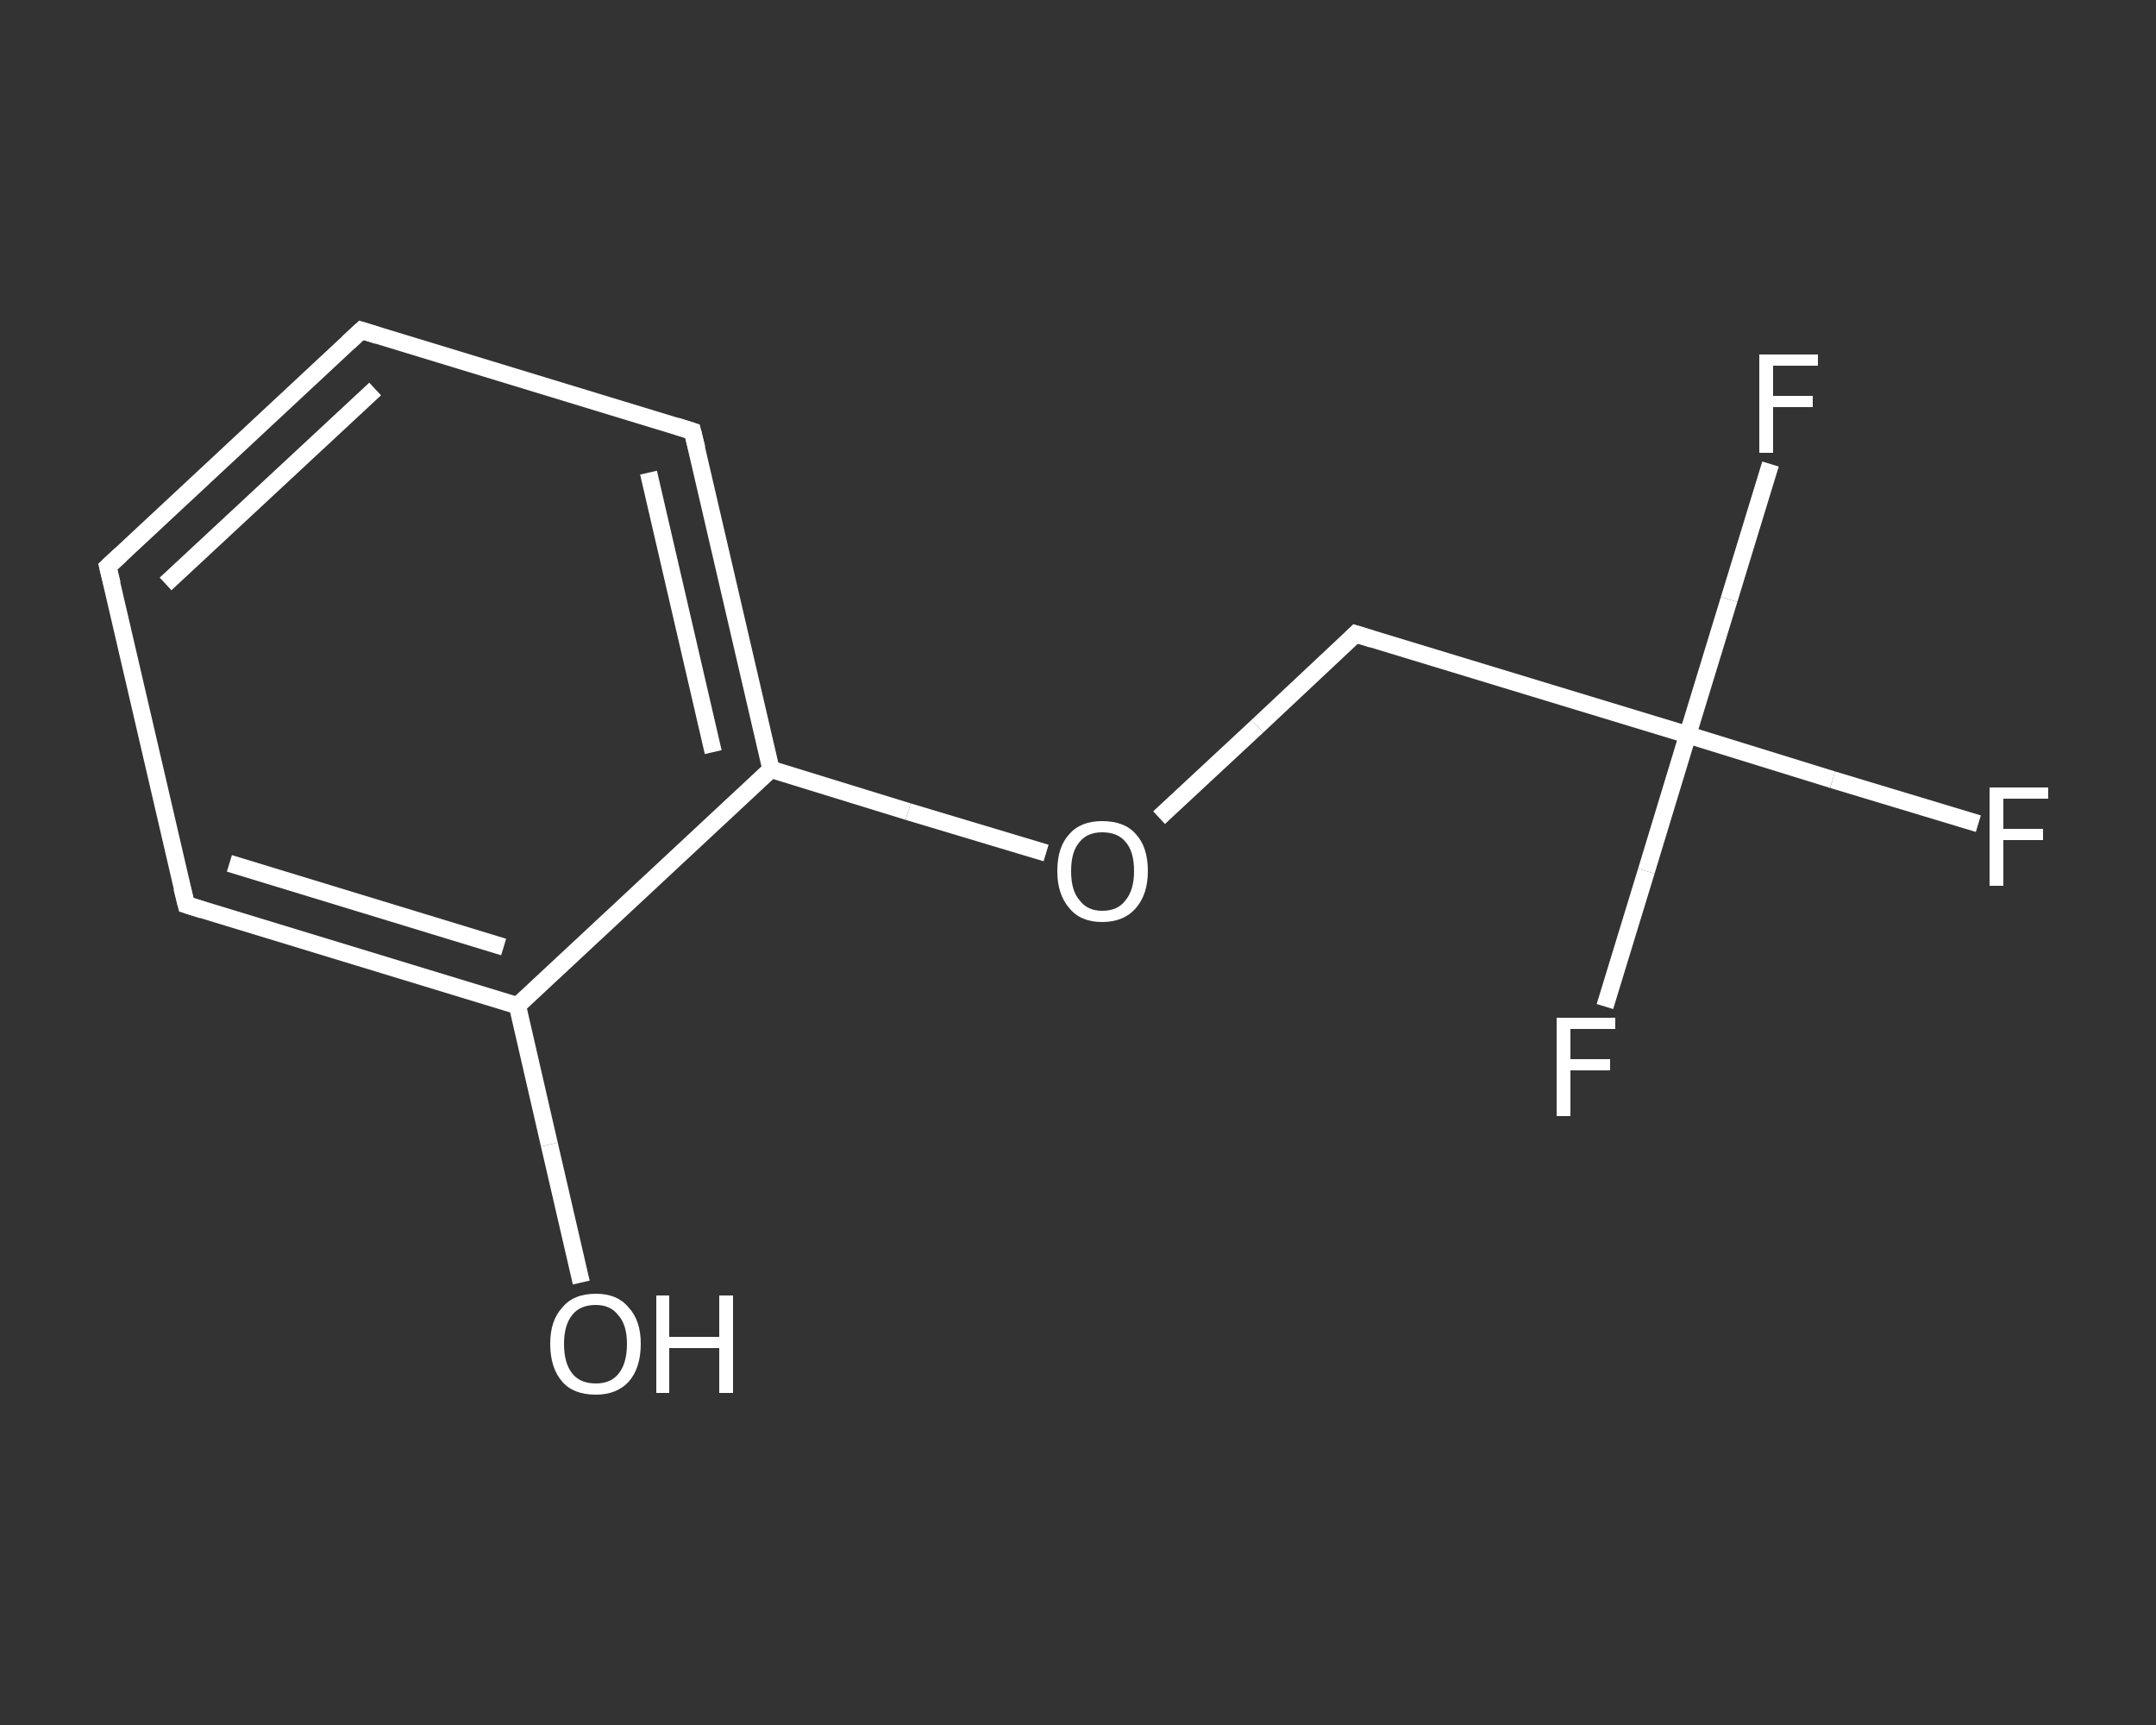 <?xml version='1.0' encoding='iso-8859-1'?>
<svg version='1.1' baseProfile='full'
              xmlns='http://www.w3.org/2000/svg'
                      xmlns:rdkit='http://www.rdkit.org/xml'
                      xmlns:xlink='http://www.w3.org/1999/xlink'
                  xml:space='preserve'
width='250px' height='200px' viewBox='0 0 250 200'>
<rect x="0" y="0" width="250" height="200" fill="#333333" stroke="none"/>
<!-- END OF HEADER -->
<rect style='opacity:1.0;fill:transparent;stroke:none' width='250.0' height='200.0' x='0.0' y='0.0'> </rect>
<path class='bond-0 atom-0 atom-1' d='M 67.4,148.7 L 63.7,132.7' style='fill:none;fill-rule:evenodd;stroke:#FFFFFF;stroke-width:2.0px;stroke-linecap:butt;stroke-linejoin:miter;stroke-opacity:1' />
<path class='bond-0 atom-0 atom-1' d='M 63.7,132.7 L 60.0,116.6' style='fill:none;fill-rule:evenodd;stroke:#FFFFFF;stroke-width:2.0px;stroke-linecap:butt;stroke-linejoin:miter;stroke-opacity:1' />
<path class='bond-1 atom-1 atom-2' d='M 60.0,116.6 L 21.6,104.9' style='fill:none;fill-rule:evenodd;stroke:#FFFFFF;stroke-width:2.0px;stroke-linecap:butt;stroke-linejoin:miter;stroke-opacity:1' />
<path class='bond-1 atom-1 atom-2' d='M 58.4,109.8 L 26.6,100.1' style='fill:none;fill-rule:evenodd;stroke:#FFFFFF;stroke-width:2.0px;stroke-linecap:butt;stroke-linejoin:miter;stroke-opacity:1' />
<path class='bond-2 atom-2 atom-3' d='M 21.6,104.9 L 12.5,65.7' style='fill:none;fill-rule:evenodd;stroke:#FFFFFF;stroke-width:2.0px;stroke-linecap:butt;stroke-linejoin:miter;stroke-opacity:1' />
<path class='bond-3 atom-3 atom-4' d='M 12.5,65.7 L 41.9,38.3' style='fill:none;fill-rule:evenodd;stroke:#FFFFFF;stroke-width:2.0px;stroke-linecap:butt;stroke-linejoin:miter;stroke-opacity:1' />
<path class='bond-3 atom-3 atom-4' d='M 19.2,67.7 L 43.5,45.1' style='fill:none;fill-rule:evenodd;stroke:#FFFFFF;stroke-width:2.0px;stroke-linecap:butt;stroke-linejoin:miter;stroke-opacity:1' />
<path class='bond-4 atom-4 atom-5' d='M 41.9,38.3 L 80.3,50.0' style='fill:none;fill-rule:evenodd;stroke:#FFFFFF;stroke-width:2.0px;stroke-linecap:butt;stroke-linejoin:miter;stroke-opacity:1' />
<path class='bond-5 atom-5 atom-6' d='M 80.3,50.0 L 89.4,89.2' style='fill:none;fill-rule:evenodd;stroke:#FFFFFF;stroke-width:2.0px;stroke-linecap:butt;stroke-linejoin:miter;stroke-opacity:1' />
<path class='bond-5 atom-5 atom-6' d='M 75.2,54.8 L 82.7,87.2' style='fill:none;fill-rule:evenodd;stroke:#FFFFFF;stroke-width:2.0px;stroke-linecap:butt;stroke-linejoin:miter;stroke-opacity:1' />
<path class='bond-6 atom-6 atom-7' d='M 89.4,89.2 L 105.3,94.1' style='fill:none;fill-rule:evenodd;stroke:#FFFFFF;stroke-width:2.0px;stroke-linecap:butt;stroke-linejoin:miter;stroke-opacity:1' />
<path class='bond-6 atom-6 atom-7' d='M 105.3,94.1 L 121.3,98.9' style='fill:none;fill-rule:evenodd;stroke:#FFFFFF;stroke-width:2.0px;stroke-linecap:butt;stroke-linejoin:miter;stroke-opacity:1' />
<path class='bond-7 atom-7 atom-8' d='M 134.4,94.8 L 145.8,84.2' style='fill:none;fill-rule:evenodd;stroke:#FFFFFF;stroke-width:2.0px;stroke-linecap:butt;stroke-linejoin:miter;stroke-opacity:1' />
<path class='bond-7 atom-7 atom-8' d='M 145.8,84.2 L 157.2,73.5' style='fill:none;fill-rule:evenodd;stroke:#FFFFFF;stroke-width:2.0px;stroke-linecap:butt;stroke-linejoin:miter;stroke-opacity:1' />
<path class='bond-8 atom-8 atom-9' d='M 157.2,73.5 L 195.7,85.2' style='fill:none;fill-rule:evenodd;stroke:#FFFFFF;stroke-width:2.0px;stroke-linecap:butt;stroke-linejoin:miter;stroke-opacity:1' />
<path class='bond-9 atom-9 atom-10' d='M 195.7,85.2 L 212.5,90.4' style='fill:none;fill-rule:evenodd;stroke:#FFFFFF;stroke-width:2.0px;stroke-linecap:butt;stroke-linejoin:miter;stroke-opacity:1' />
<path class='bond-9 atom-9 atom-10' d='M 212.5,90.4 L 229.4,95.5' style='fill:none;fill-rule:evenodd;stroke:#FFFFFF;stroke-width:2.0px;stroke-linecap:butt;stroke-linejoin:miter;stroke-opacity:1' />
<path class='bond-10 atom-9 atom-11' d='M 195.7,85.2 L 200.5,69.5' style='fill:none;fill-rule:evenodd;stroke:#FFFFFF;stroke-width:2.0px;stroke-linecap:butt;stroke-linejoin:miter;stroke-opacity:1' />
<path class='bond-10 atom-9 atom-11' d='M 200.5,69.5 L 205.3,53.8' style='fill:none;fill-rule:evenodd;stroke:#FFFFFF;stroke-width:2.0px;stroke-linecap:butt;stroke-linejoin:miter;stroke-opacity:1' />
<path class='bond-11 atom-9 atom-12' d='M 195.7,85.2 L 190.9,101.0' style='fill:none;fill-rule:evenodd;stroke:#FFFFFF;stroke-width:2.0px;stroke-linecap:butt;stroke-linejoin:miter;stroke-opacity:1' />
<path class='bond-11 atom-9 atom-12' d='M 190.9,101.0 L 186.1,116.7' style='fill:none;fill-rule:evenodd;stroke:#FFFFFF;stroke-width:2.0px;stroke-linecap:butt;stroke-linejoin:miter;stroke-opacity:1' />
<path class='bond-12 atom-6 atom-1' d='M 89.4,89.2 L 60.0,116.6' style='fill:none;fill-rule:evenodd;stroke:#FFFFFF;stroke-width:2.0px;stroke-linecap:butt;stroke-linejoin:miter;stroke-opacity:1' />
<path d='M 23.5,105.5 L 21.6,104.9 L 21.1,102.9' style='fill:none;stroke:#FFFFFF;stroke-width:2.0px;stroke-linecap:butt;stroke-linejoin:miter;stroke-opacity:1;' />
<path d='M 13.0,67.7 L 12.5,65.7 L 14.0,64.3' style='fill:none;stroke:#FFFFFF;stroke-width:2.0px;stroke-linecap:butt;stroke-linejoin:miter;stroke-opacity:1;' />
<path d='M 40.4,39.7 L 41.9,38.3 L 43.8,38.9' style='fill:none;stroke:#FFFFFF;stroke-width:2.0px;stroke-linecap:butt;stroke-linejoin:miter;stroke-opacity:1;' />
<path d='M 78.4,49.4 L 80.3,50.0 L 80.8,52.0' style='fill:none;stroke:#FFFFFF;stroke-width:2.0px;stroke-linecap:butt;stroke-linejoin:miter;stroke-opacity:1;' />
<path d='M 156.7,74.0 L 157.2,73.5 L 159.1,74.1' style='fill:none;stroke:#FFFFFF;stroke-width:2.0px;stroke-linecap:butt;stroke-linejoin:miter;stroke-opacity:1;' />
<path class='atom-0' d='M 63.8 155.8
Q 63.8 153.1, 65.2 151.6
Q 66.5 150.0, 69.1 150.0
Q 71.6 150.0, 72.9 151.6
Q 74.3 153.1, 74.3 155.8
Q 74.3 158.6, 72.9 160.2
Q 71.5 161.7, 69.1 161.7
Q 66.5 161.7, 65.2 160.2
Q 63.8 158.6, 63.8 155.8
M 69.1 160.4
Q 70.8 160.4, 71.7 159.3
Q 72.7 158.1, 72.7 155.8
Q 72.7 153.6, 71.7 152.5
Q 70.8 151.3, 69.1 151.3
Q 67.3 151.3, 66.4 152.4
Q 65.4 153.6, 65.4 155.8
Q 65.4 158.1, 66.4 159.3
Q 67.3 160.4, 69.1 160.4
' fill='#FFFFFF'/>
<path class='atom-0' d='M 76.1 150.2
L 77.6 150.2
L 77.6 155.0
L 83.4 155.0
L 83.4 150.2
L 85.0 150.2
L 85.0 161.5
L 83.4 161.5
L 83.4 156.3
L 77.6 156.3
L 77.6 161.5
L 76.1 161.5
L 76.1 150.2
' fill='#FFFFFF'/>
<path class='atom-7' d='M 122.6 101.0
Q 122.6 98.2, 124.0 96.7
Q 125.3 95.2, 127.8 95.2
Q 130.4 95.2, 131.7 96.7
Q 133.1 98.2, 133.1 101.0
Q 133.1 103.7, 131.7 105.3
Q 130.3 106.9, 127.8 106.9
Q 125.3 106.9, 124.0 105.3
Q 122.6 103.7, 122.6 101.0
M 127.8 105.6
Q 129.6 105.6, 130.5 104.4
Q 131.5 103.2, 131.5 101.0
Q 131.5 98.7, 130.5 97.6
Q 129.6 96.5, 127.8 96.5
Q 126.1 96.5, 125.2 97.6
Q 124.2 98.7, 124.2 101.0
Q 124.2 103.3, 125.2 104.4
Q 126.1 105.6, 127.8 105.6
' fill='#FFFFFF'/>
<path class='atom-10' d='M 230.7 91.3
L 237.5 91.3
L 237.5 92.6
L 232.3 92.6
L 232.3 96.1
L 236.9 96.1
L 236.9 97.4
L 232.3 97.4
L 232.3 102.7
L 230.7 102.7
L 230.7 91.3
' fill='#FFFFFF'/>
<path class='atom-11' d='M 204.0 41.1
L 210.8 41.1
L 210.8 42.4
L 205.6 42.4
L 205.6 45.9
L 210.2 45.9
L 210.2 47.2
L 205.6 47.2
L 205.6 52.5
L 204.0 52.5
L 204.0 41.1
' fill='#FFFFFF'/>
<path class='atom-12' d='M 180.5 118.0
L 187.3 118.0
L 187.3 119.3
L 182.1 119.3
L 182.1 122.8
L 186.7 122.8
L 186.7 124.1
L 182.1 124.1
L 182.1 129.4
L 180.5 129.4
L 180.5 118.0
' fill='#FFFFFF'/>
</svg>
